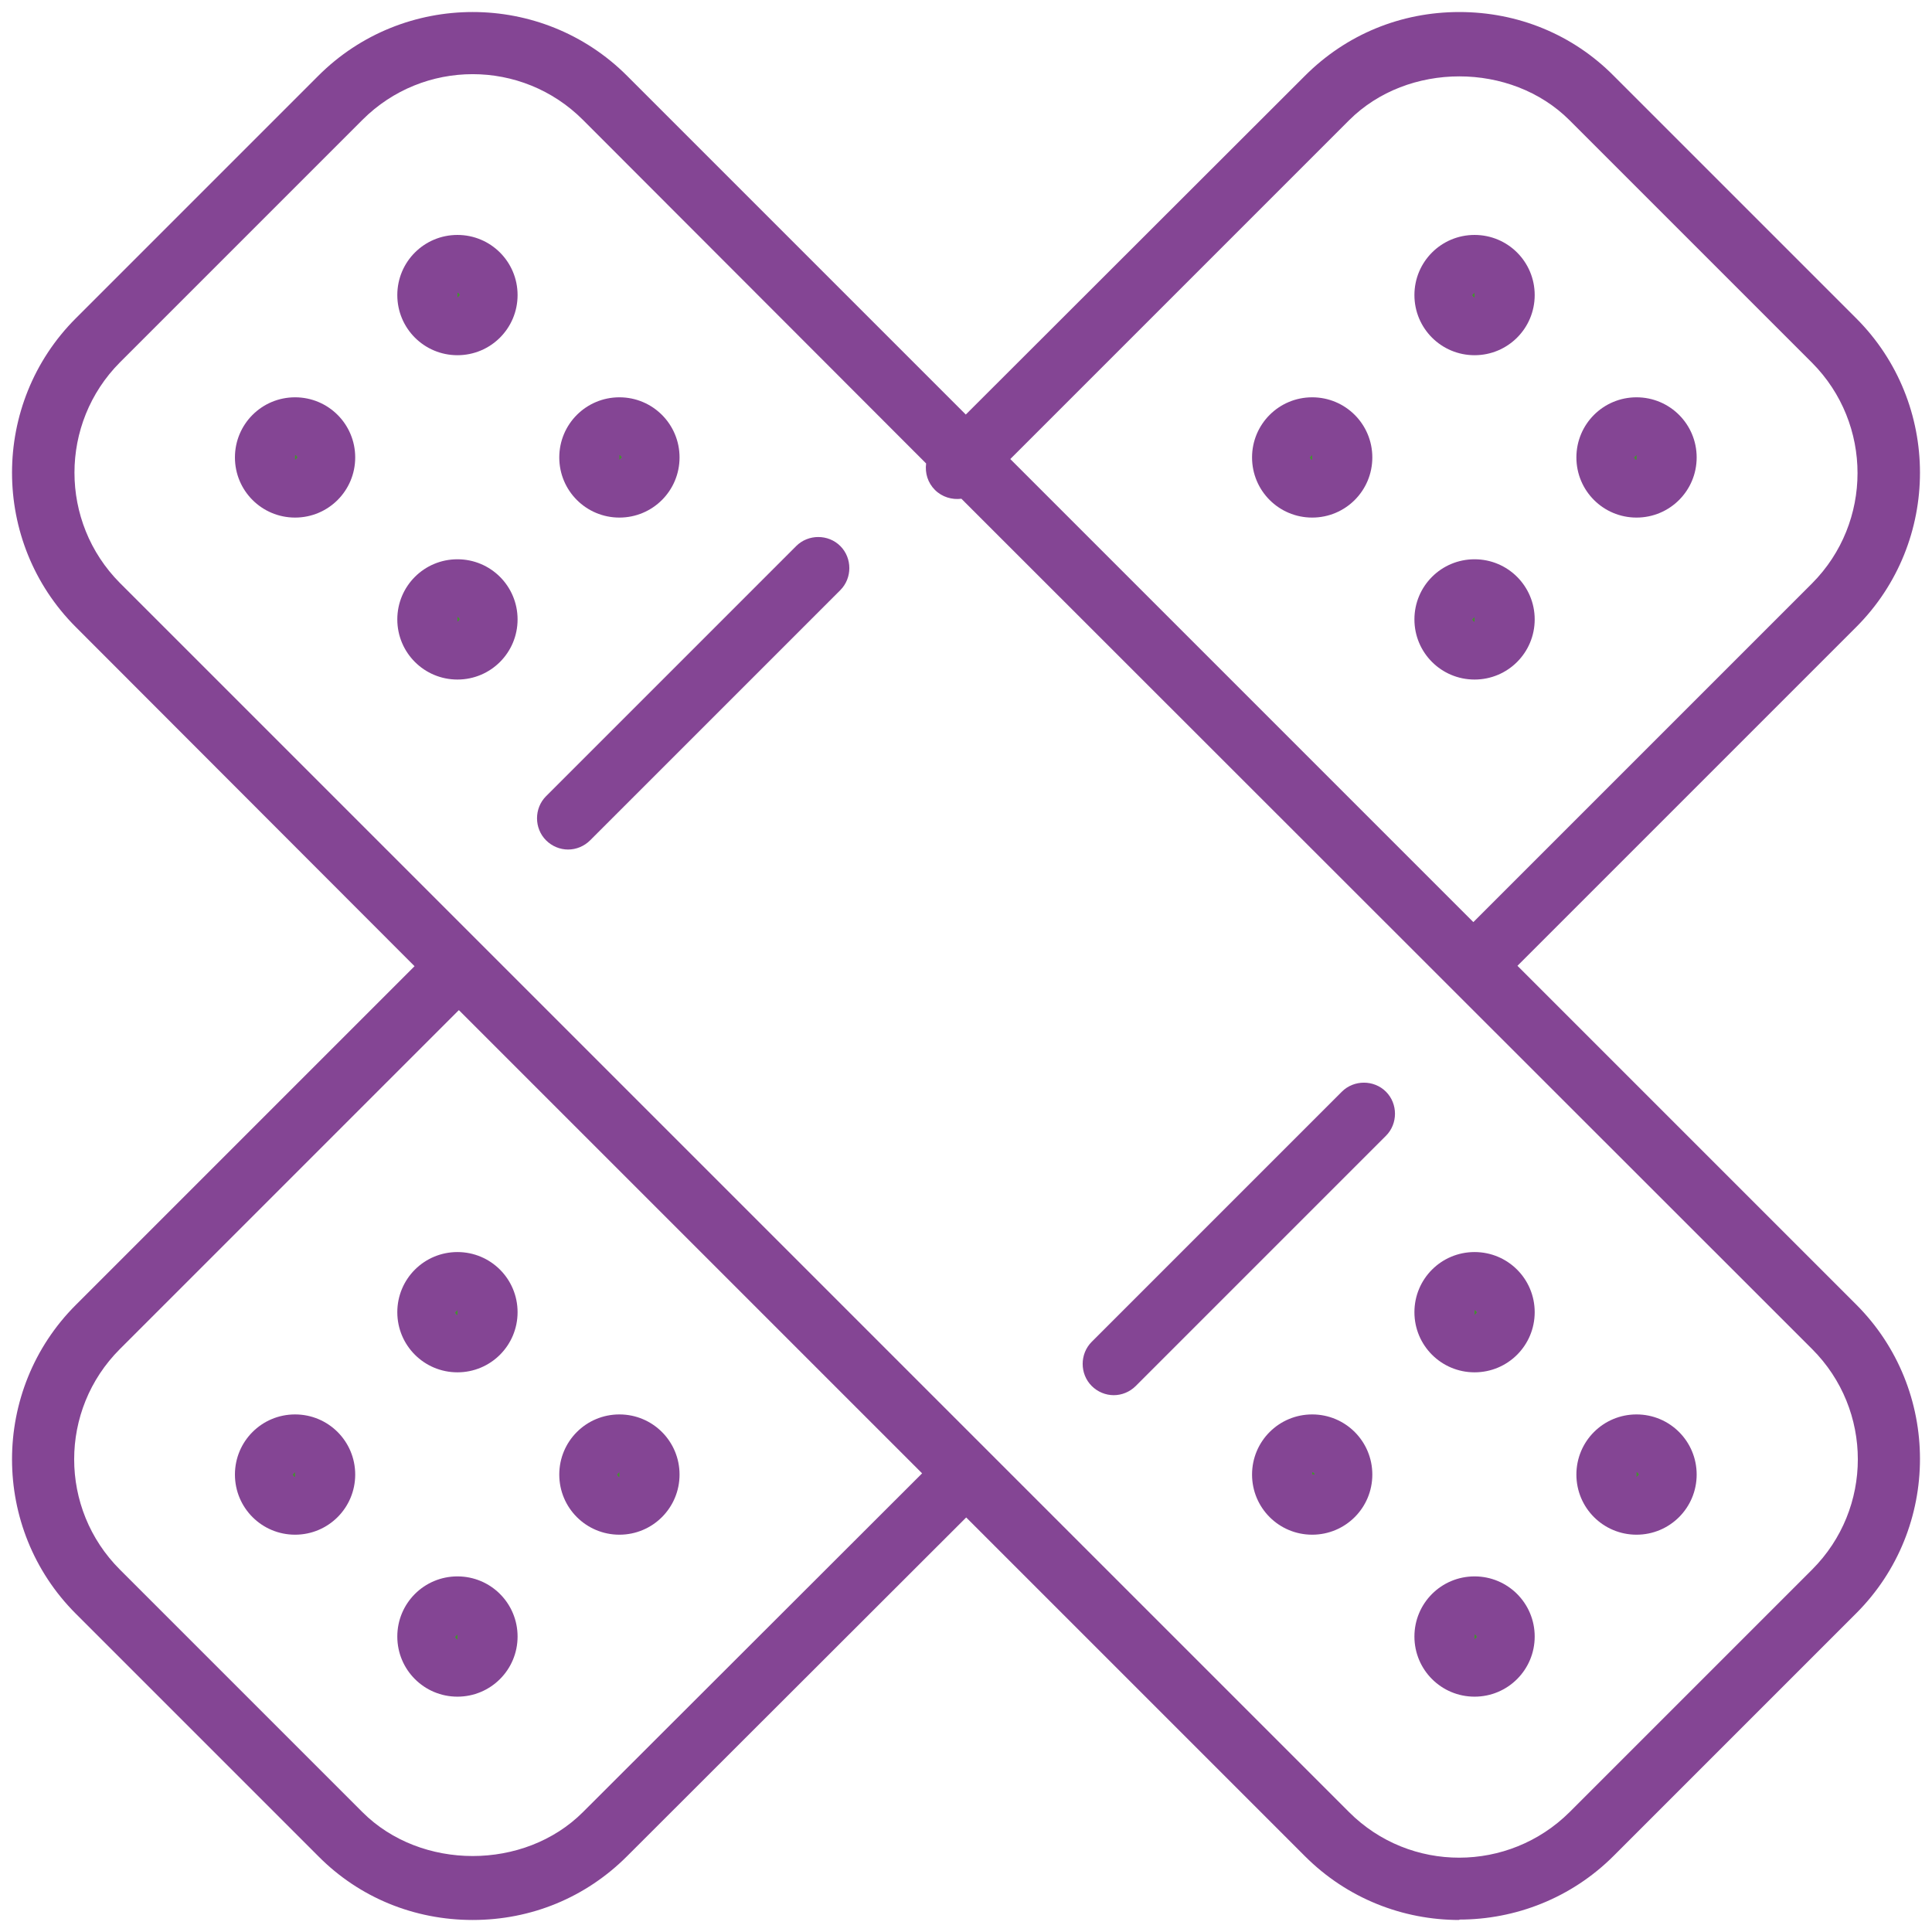 <?xml version="1.0" encoding="UTF-8"?>
<svg id="Layer_2" xmlns="http://www.w3.org/2000/svg" viewBox="0 0 48.19 48.19">
  <defs>
    <style>
      .cls-1 {
        fill: none;
      }

      .cls-2 {
        fill: #468f34;
        fill-rule: evenodd;
      }

      .cls-3 {
        fill: #844594;
      }
    </style>
  </defs>
  <g id="Layer_1-2" data-name="Layer_1">
    <g>
      <rect class="cls-1" width="48.19" height="48.19"/>
      <g>
        <path class="cls-3" d="M36.4,47.89c-1.4,0-2.79-.53-3.85-1.59l-8.45-8.45-8.46,8.45c-1.03,1.03-2.39,1.59-3.85,1.59s-2.83-.56-3.85-1.59l-6.05-6.05c-2.12-2.12-2.12-5.58,0-7.7l8.45-8.45L1.89,15.64C-.23,13.52-.23,10.06,1.89,7.94h0S7.94,1.89,7.94,1.89C10.06-.23,13.52-.23,15.64,1.89l8.45,8.45L32.55,1.89c1.03-1.03,2.39-1.59,3.85-1.59s2.83.56,3.85,1.59l6.05,6.05c2.12,2.12,2.12,5.58,0,7.7l-8.45,8.45,8.45,8.45c2.12,2.12,2.12,5.58,0,7.7l-6.05,6.05c-1.06,1.06-2.46,1.59-3.85,1.59ZM2.99,9.04h0c-1.51,1.52-1.51,3.98,0,5.5l30.66,30.66c1.52,1.52,3.98,1.51,5.5,0l6.05-6.05c1.52-1.52,1.52-3.98,0-5.5L23.98,12.44c-.23.03-.48-.04-.66-.22s-.25-.42-.22-.66L14.54,2.99c-1.52-1.52-3.98-1.52-5.5,0l-6.05,6.05ZM11.44,25.2l-8.45,8.45c-1.52,1.52-1.52,3.98,0,5.5l6.05,6.05c1.46,1.46,4.04,1.46,5.5,0l8.46-8.45-11.55-11.55ZM25.2,11.45l11.55,11.55,8.45-8.45c1.51-1.52,1.51-3.98,0-5.5l-6.05-6.05c-1.46-1.46-4.04-1.46-5.5,0l-8.45,8.45ZM27.78,34.8c-.2,0-.4-.08-.55-.23-.3-.3-.3-.8,0-1.1l6.24-6.24c.3-.3.8-.3,1.1,0,.3.3.3.8,0,1.1l-6.24,6.24c-.15.15-.35.23-.55.23ZM14.17,21.19c-.2,0-.4-.08-.55-.23-.3-.3-.3-.8,0-1.1l6.24-6.24c.3-.3.8-.3,1.1,0s.3.8,0,1.1l-6.24,6.24c-.15.15-.35.23-.55.23Z"/>
        <g>
          <path class="cls-2" d="M6.64,11.41c0-.4.32-.72.72-.72s.72.32.72.72-.32.72-.72.72-.72-.32-.72-.72Z"/>
          <path class="cls-3" d="M7.36,12.91c-.83,0-1.5-.67-1.5-1.5s.67-1.5,1.5-1.5,1.5.67,1.5,1.5-.67,1.5-1.5,1.5ZM7.36,11.35v.12l.06-.06s-.03-.06-.06-.06Z"/>
        </g>
        <g>
          <path class="cls-2" d="M10.69,15.45c0-.4.32-.72.72-.72s.72.32.72.72-.32.72-.72.72-.72-.32-.72-.72Z"/>
          <path class="cls-3" d="M11.41,16.95c-.83,0-1.5-.67-1.5-1.5s.67-1.5,1.5-1.5,1.5.67,1.5,1.5-.67,1.5-1.5,1.5ZM11.41,15.39v.12l.06-.06s-.03-.06-.06-.06Z"/>
        </g>
        <g>
          <path class="cls-2" d="M10.69,7.36c0-.4.32-.72.72-.72s.72.32.72.72-.32.72-.72.72-.72-.32-.72-.72Z"/>
          <path class="cls-3" d="M11.41,8.86c-.83,0-1.5-.67-1.5-1.5s.67-1.5,1.5-1.5,1.5.67,1.5,1.5-.67,1.5-1.5,1.5ZM11.41,7.3v.12l.06-.06s-.03-.06-.06-.06Z"/>
        </g>
        <g>
          <path class="cls-2" d="M14.73,11.41c0-.4.32-.72.72-.72s.72.32.72.72-.32.72-.72.72-.72-.32-.72-.72Z"/>
          <path class="cls-3" d="M15.45,12.91c-.83,0-1.5-.67-1.5-1.5s.67-1.5,1.5-1.5,1.5.67,1.5,1.5-.67,1.5-1.5,1.5ZM15.45,11.35v.12l.06-.06s-.03-.06-.06-.06Z"/>
        </g>
        <g>
          <path class="cls-2" d="M32.01,36.78c0-.4.32-.72.72-.72s.72.32.72.72-.32.72-.72.72-.72-.32-.72-.72h0Z"/>
          <path class="cls-3" d="M32.73,38.28c-.83,0-1.5-.67-1.5-1.5h0c0-.83.67-1.5,1.5-1.5s1.5.67,1.5,1.5-.67,1.5-1.5,1.5ZM32.73,36.72v.06s.06,0,.06,0c0-.03-.03-.06-.06-.06Z"/>
        </g>
        <g>
          <path class="cls-2" d="M36.06,40.83c0-.4.32-.72.72-.72s.72.32.72.72-.32.72-.72.72-.72-.32-.72-.72Z"/>
          <path class="cls-3" d="M36.78,42.32c-.83,0-1.5-.67-1.5-1.5s.67-1.5,1.5-1.5,1.5.67,1.5,1.5-.67,1.5-1.5,1.5ZM36.78,40.77v.12l.06-.06s-.03-.06-.06-.06Z"/>
        </g>
        <g>
          <path class="cls-2" d="M36.06,32.74c0-.4.32-.72.72-.72s.72.32.72.72-.32.72-.72.72-.72-.32-.72-.72Z"/>
          <path class="cls-3" d="M36.78,34.23c-.83,0-1.5-.67-1.5-1.5s.67-1.5,1.5-1.5,1.5.67,1.5,1.5-.67,1.5-1.5,1.5ZM36.78,32.68v.12l.06-.06s-.03-.06-.06-.06Z"/>
        </g>
        <g>
          <path class="cls-2" d="M40.1,36.78c0-.4.32-.72.72-.72s.72.32.72.72-.32.72-.72.72-.72-.32-.72-.72Z"/>
          <path class="cls-3" d="M40.82,38.28c-.83,0-1.5-.67-1.5-1.5s.67-1.5,1.5-1.5,1.5.67,1.5,1.5-.67,1.5-1.5,1.5ZM40.82,36.72v.12l.06-.06s-.03-.06-.06-.06Z"/>
        </g>
        <g>
          <path class="cls-2" d="M41.54,11.41c0-.4-.32-.72-.72-.72s-.72.32-.72.72.32.72.72.72.72-.32.72-.72Z"/>
          <path class="cls-3" d="M40.82,12.91c-.83,0-1.5-.67-1.5-1.5s.67-1.5,1.5-1.5,1.5.67,1.5,1.5-.67,1.5-1.5,1.5ZM40.82,11.35l-.06.06s.03.06.06.06v-.12Z"/>
        </g>
        <g>
          <path class="cls-2" d="M37.5,15.45c0-.4-.32-.72-.72-.72s-.72.32-.72.72.32.72.72.72.72-.32.72-.72Z"/>
          <path class="cls-3" d="M36.78,16.95c-.83,0-1.5-.67-1.5-1.5s.67-1.5,1.5-1.5,1.5.67,1.5,1.5-.67,1.5-1.5,1.5ZM36.78,15.39l-.06.06s.03.06.06.06v-.12Z"/>
        </g>
        <g>
          <path class="cls-2" d="M37.5,7.36c0-.4-.32-.72-.72-.72s-.72.32-.72.72.32.72.72.72.72-.32.72-.72Z"/>
          <path class="cls-3" d="M36.78,8.86c-.83,0-1.5-.67-1.5-1.5s.67-1.5,1.5-1.5,1.5.67,1.5,1.5-.67,1.5-1.5,1.5ZM36.78,7.3l-.06.06s.03.06.06.06v-.12Z"/>
        </g>
        <g>
          <path class="cls-2" d="M33.45,11.41c0-.4-.32-.72-.72-.72s-.72.32-.72.72.32.72.72.72.72-.32.72-.72Z"/>
          <path class="cls-3" d="M32.73,12.91c-.83,0-1.5-.67-1.5-1.5s.67-1.5,1.5-1.5,1.5.67,1.5,1.5-.67,1.5-1.5,1.5ZM32.73,11.35l-.06.06s.03.06.06.06v-.12Z"/>
        </g>
        <g>
          <path class="cls-2" d="M16.17,36.78c0-.4-.32-.72-.72-.72s-.72.32-.72.72.32.72.72.72.72-.32.72-.72Z"/>
          <path class="cls-3" d="M15.45,38.28c-.83,0-1.5-.67-1.5-1.5s.67-1.5,1.5-1.5,1.5.67,1.5,1.5-.67,1.5-1.5,1.5ZM15.45,36.72l-.06.06s.03.06.06.06v-.12Z"/>
        </g>
        <g>
          <path class="cls-2" d="M12.12,40.83c0-.4-.32-.72-.72-.72s-.72.32-.72.72.32.72.72.72.72-.32.72-.72Z"/>
          <path class="cls-3" d="M11.41,42.32c-.83,0-1.5-.67-1.5-1.5s.67-1.5,1.5-1.5,1.5.67,1.5,1.5-.67,1.5-1.5,1.5ZM11.41,40.77l-.06.06s.03.06.06.06v-.12Z"/>
        </g>
        <g>
          <path class="cls-2" d="M12.13,32.74c0-.4-.32-.72-.72-.72s-.72.32-.72.72.32.72.72.72.72-.32.72-.72Z"/>
          <path class="cls-3" d="M11.41,34.23c-.83,0-1.5-.67-1.5-1.5s.67-1.5,1.5-1.5,1.5.67,1.5,1.5-.67,1.5-1.5,1.5ZM11.41,32.68l-.06.06s.03.06.06.06v-.12Z"/>
        </g>
        <g>
          <path class="cls-2" d="M8.08,36.78c0-.4-.32-.72-.72-.72s-.72.32-.72.72.32.72.72.72.72-.32.72-.72Z"/>
          <path class="cls-3" d="M7.36,38.28c-.83,0-1.5-.67-1.5-1.5s.67-1.5,1.5-1.5,1.5.67,1.5,1.5-.67,1.5-1.5,1.5ZM7.36,36.72l-.06.06s.03.06.06.06v-.12Z"/>
        </g>
      </g>
    </g>
  </g>
</svg>